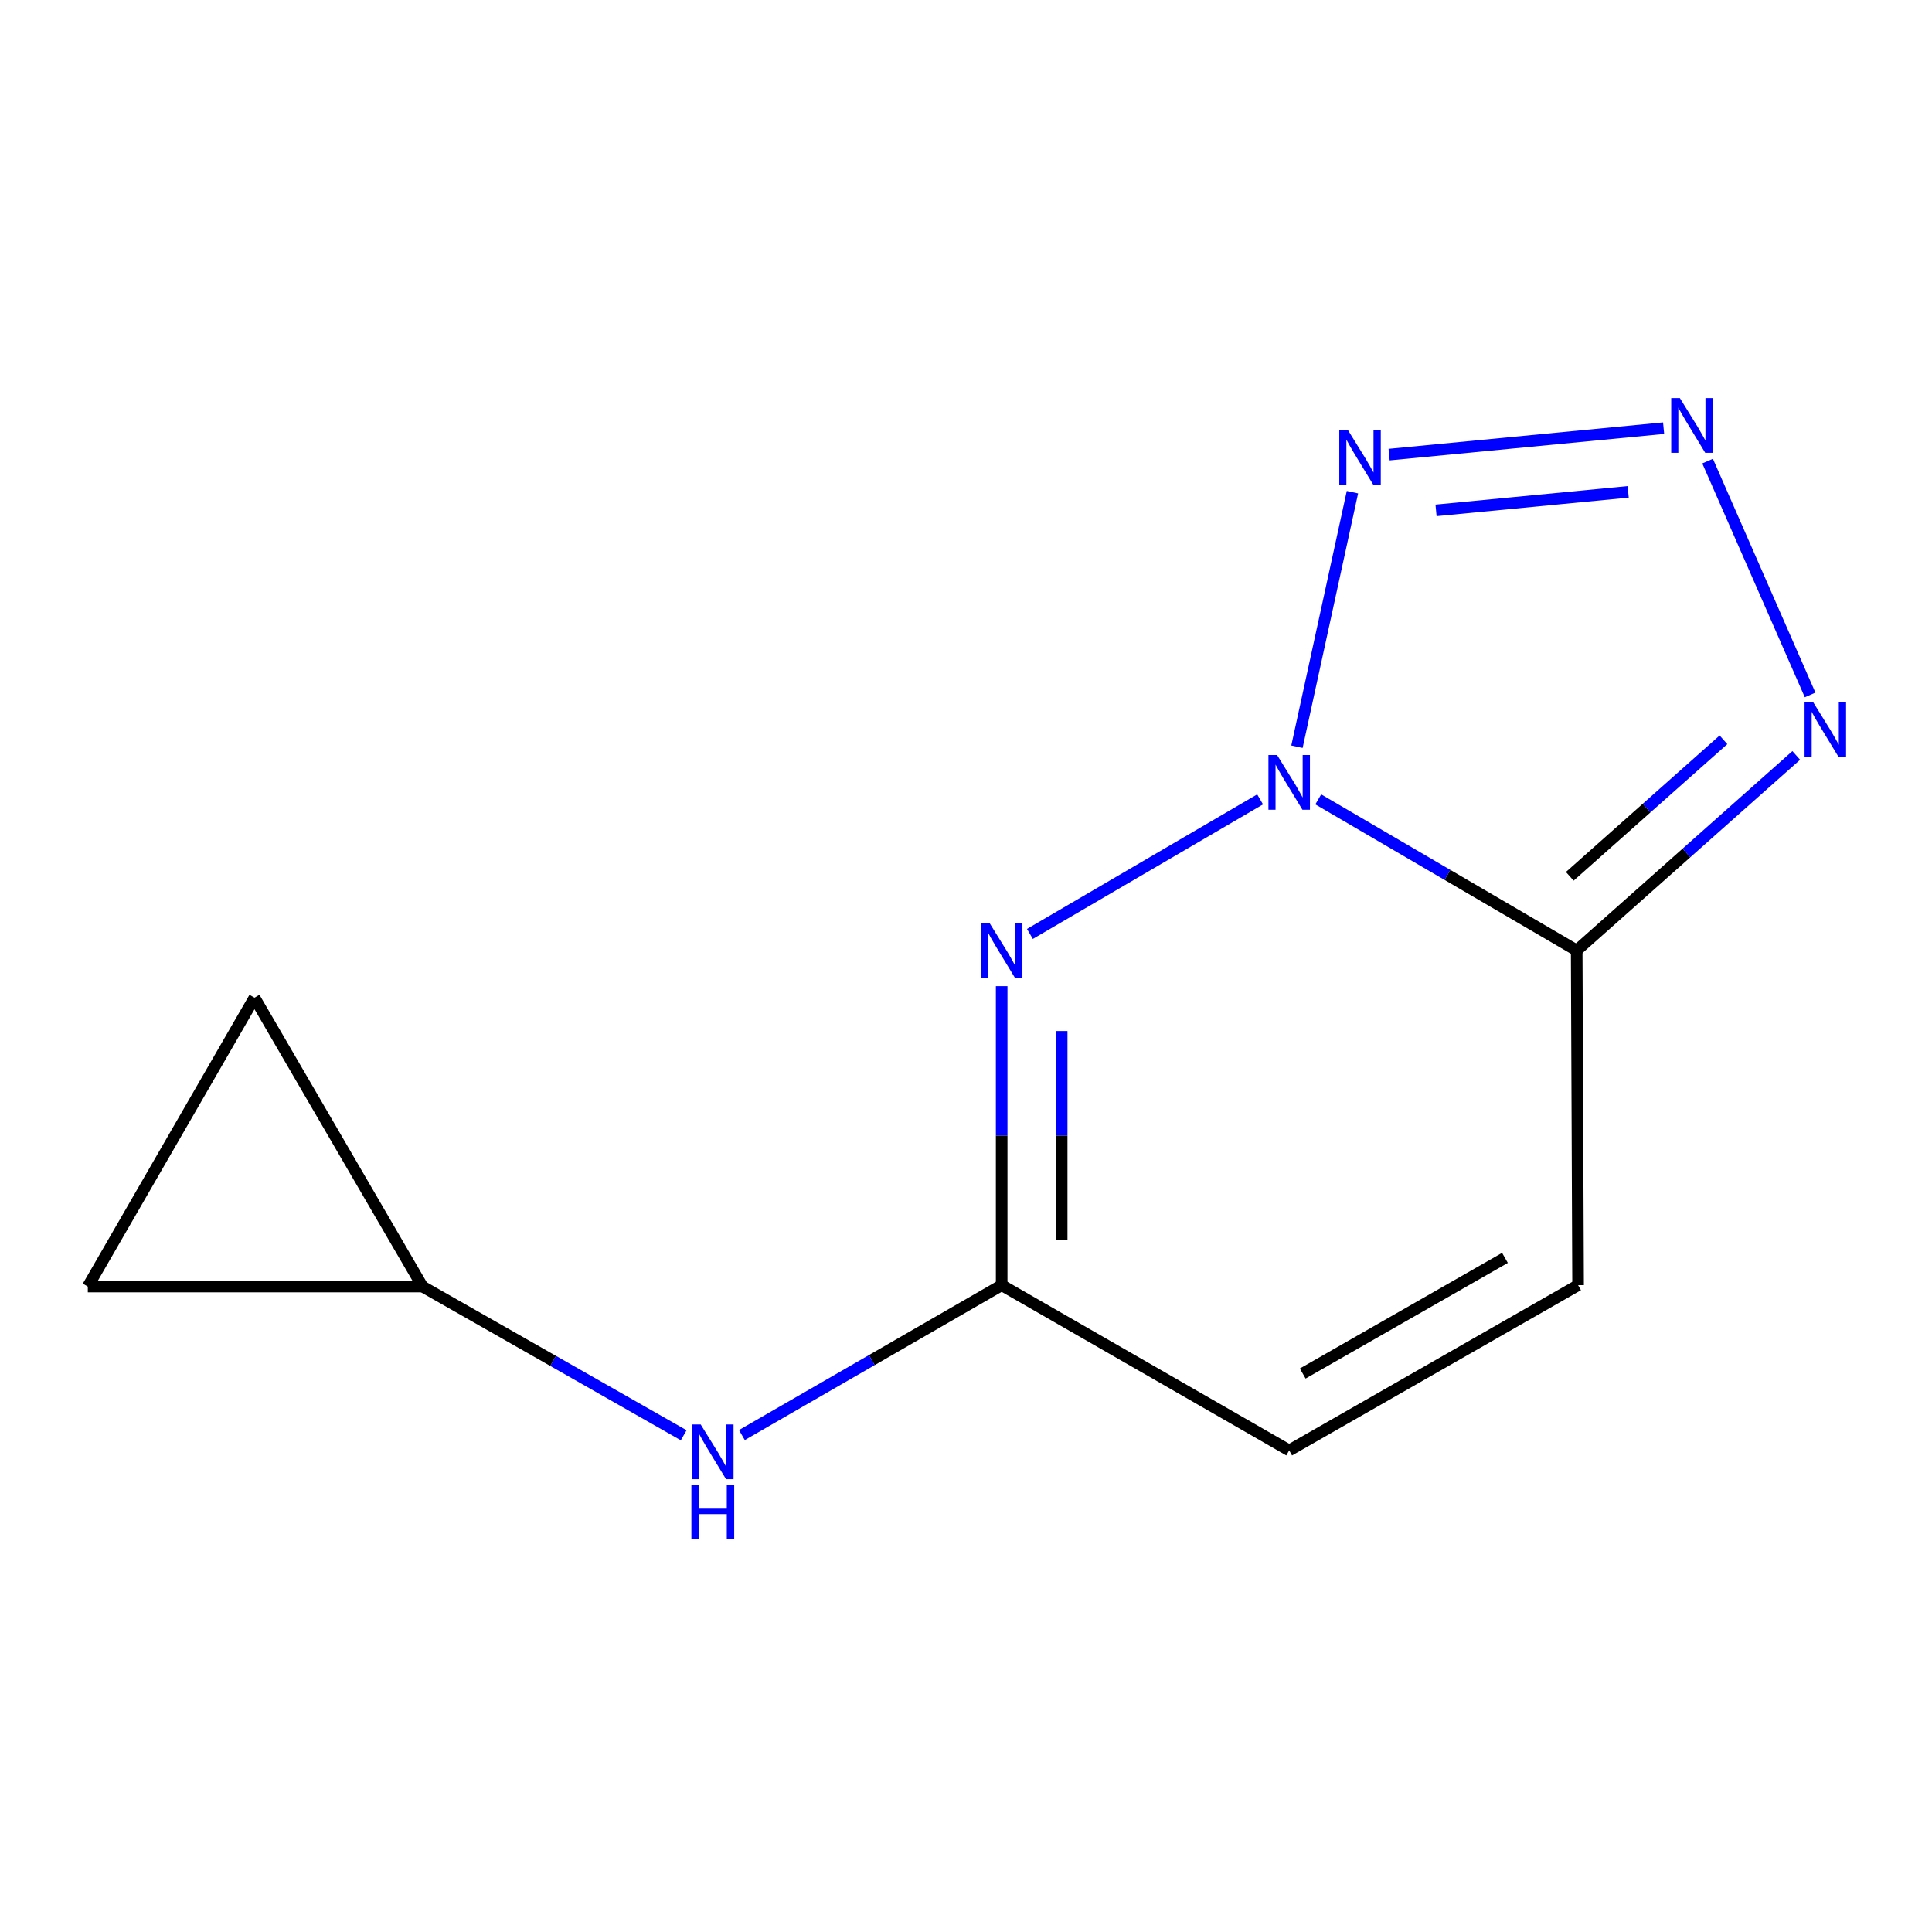 <?xml version='1.0' encoding='iso-8859-1'?>
<svg version='1.1' baseProfile='full'
              xmlns='http://www.w3.org/2000/svg'
                      xmlns:rdkit='http://www.rdkit.org/xml'
                      xmlns:xlink='http://www.w3.org/1999/xlink'
                  xml:space='preserve'
width='1000px' height='1000px' viewBox='0 0 1000 1000'>
<!-- END OF HEADER -->
<rect style='opacity:1.0;fill:#FFFFFF;stroke:none' width='1000' height='1000' x='0' y='0'> </rect>
<path class='bond-0' d='M 682.327,413.761 L 749.209,452.856' style='fill:none;fill-rule:evenodd;stroke:#0000FF;stroke-width:6px;stroke-linecap:butt;stroke-linejoin:miter;stroke-opacity:1' />
<path class='bond-0' d='M 749.209,452.856 L 816.091,491.95' style='fill:none;fill-rule:evenodd;stroke:#000000;stroke-width:6px;stroke-linecap:butt;stroke-linejoin:miter;stroke-opacity:1' />
<path class='bond-1' d='M 652.229,413.761 L 533.079,483.408' style='fill:none;fill-rule:evenodd;stroke:#0000FF;stroke-width:6px;stroke-linecap:butt;stroke-linejoin:miter;stroke-opacity:1' />
<path class='bond-2' d='M 671.303,386.501 L 700.024,254.748' style='fill:none;fill-rule:evenodd;stroke:#0000FF;stroke-width:6px;stroke-linecap:butt;stroke-linejoin:miter;stroke-opacity:1' />
<path class='bond-4' d='M 816.091,491.95 L 872.915,441.48' style='fill:none;fill-rule:evenodd;stroke:#000000;stroke-width:6px;stroke-linecap:butt;stroke-linejoin:miter;stroke-opacity:1' />
<path class='bond-4' d='M 872.915,441.48 L 929.74,391.01' style='fill:none;fill-rule:evenodd;stroke:#0000FF;stroke-width:6px;stroke-linecap:butt;stroke-linejoin:miter;stroke-opacity:1' />
<path class='bond-4' d='M 812.512,453.586 L 852.289,418.257' style='fill:none;fill-rule:evenodd;stroke:#000000;stroke-width:6px;stroke-linecap:butt;stroke-linejoin:miter;stroke-opacity:1' />
<path class='bond-4' d='M 852.289,418.257 L 892.067,382.928' style='fill:none;fill-rule:evenodd;stroke:#0000FF;stroke-width:6px;stroke-linecap:butt;stroke-linejoin:miter;stroke-opacity:1' />
<path class='bond-6' d='M 816.091,491.95 L 816.815,665.214' style='fill:none;fill-rule:evenodd;stroke:#000000;stroke-width:6px;stroke-linecap:butt;stroke-linejoin:miter;stroke-opacity:1' />
<path class='bond-5' d='M 518.466,510.442 L 518.466,587.828' style='fill:none;fill-rule:evenodd;stroke:#0000FF;stroke-width:6px;stroke-linecap:butt;stroke-linejoin:miter;stroke-opacity:1' />
<path class='bond-5' d='M 518.466,587.828 L 518.466,665.214' style='fill:none;fill-rule:evenodd;stroke:#000000;stroke-width:6px;stroke-linecap:butt;stroke-linejoin:miter;stroke-opacity:1' />
<path class='bond-5' d='M 549.526,533.658 L 549.526,587.828' style='fill:none;fill-rule:evenodd;stroke:#0000FF;stroke-width:6px;stroke-linecap:butt;stroke-linejoin:miter;stroke-opacity:1' />
<path class='bond-5' d='M 549.526,587.828 L 549.526,641.998' style='fill:none;fill-rule:evenodd;stroke:#000000;stroke-width:6px;stroke-linecap:butt;stroke-linejoin:miter;stroke-opacity:1' />
<path class='bond-3' d='M 719.001,235.307 L 861.083,221.622' style='fill:none;fill-rule:evenodd;stroke:#0000FF;stroke-width:6px;stroke-linecap:butt;stroke-linejoin:miter;stroke-opacity:1' />
<path class='bond-3' d='M 743.292,264.171 L 842.749,254.592' style='fill:none;fill-rule:evenodd;stroke:#0000FF;stroke-width:6px;stroke-linecap:butt;stroke-linejoin:miter;stroke-opacity:1' />
<path class='bond-12' d='M 883.852,238.666 L 936.912,359.695' style='fill:none;fill-rule:evenodd;stroke:#0000FF;stroke-width:6px;stroke-linecap:butt;stroke-linejoin:miter;stroke-opacity:1' />
<path class='bond-8' d='M 518.466,665.214 L 451.233,704.001' style='fill:none;fill-rule:evenodd;stroke:#000000;stroke-width:6px;stroke-linecap:butt;stroke-linejoin:miter;stroke-opacity:1' />
<path class='bond-8' d='M 451.233,704.001 L 384.001,742.789' style='fill:none;fill-rule:evenodd;stroke:#0000FF;stroke-width:6px;stroke-linecap:butt;stroke-linejoin:miter;stroke-opacity:1' />
<path class='bond-13' d='M 518.466,665.214 L 667.278,750.733' style='fill:none;fill-rule:evenodd;stroke:#000000;stroke-width:6px;stroke-linecap:butt;stroke-linejoin:miter;stroke-opacity:1' />
<path class='bond-7' d='M 816.815,665.214 L 667.278,750.733' style='fill:none;fill-rule:evenodd;stroke:#000000;stroke-width:6px;stroke-linecap:butt;stroke-linejoin:miter;stroke-opacity:1' />
<path class='bond-7' d='M 778.965,651.079 L 674.289,710.942' style='fill:none;fill-rule:evenodd;stroke:#000000;stroke-width:6px;stroke-linecap:butt;stroke-linejoin:miter;stroke-opacity:1' />
<path class='bond-9' d='M 353.883,742.898 L 286.292,704.409' style='fill:none;fill-rule:evenodd;stroke:#0000FF;stroke-width:6px;stroke-linecap:butt;stroke-linejoin:miter;stroke-opacity:1' />
<path class='bond-9' d='M 286.292,704.409 L 218.701,665.921' style='fill:none;fill-rule:evenodd;stroke:#000000;stroke-width:6px;stroke-linecap:butt;stroke-linejoin:miter;stroke-opacity:1' />
<path class='bond-10' d='M 218.701,665.921 L 131.715,516.401' style='fill:none;fill-rule:evenodd;stroke:#000000;stroke-width:6px;stroke-linecap:butt;stroke-linejoin:miter;stroke-opacity:1' />
<path class='bond-11' d='M 218.701,665.921 L 45.455,665.921' style='fill:none;fill-rule:evenodd;stroke:#000000;stroke-width:6px;stroke-linecap:butt;stroke-linejoin:miter;stroke-opacity:1' />
<path class='bond-14' d='M 131.715,516.401 L 45.455,665.921' style='fill:none;fill-rule:evenodd;stroke:#000000;stroke-width:6px;stroke-linecap:butt;stroke-linejoin:miter;stroke-opacity:1' />
<path  class='atom-0' d='M 661.018 390.805
L 670.298 405.805
Q 671.218 407.285, 672.698 409.965
Q 674.178 412.645, 674.258 412.805
L 674.258 390.805
L 678.018 390.805
L 678.018 419.125
L 674.138 419.125
L 664.178 402.725
Q 663.018 400.805, 661.778 398.605
Q 660.578 396.405, 660.218 395.725
L 660.218 419.125
L 656.538 419.125
L 656.538 390.805
L 661.018 390.805
' fill='#0000FF'/>
<path  class='atom-2' d='M 512.206 477.79
L 521.486 492.79
Q 522.406 494.27, 523.886 496.95
Q 525.366 499.63, 525.446 499.79
L 525.446 477.79
L 529.206 477.79
L 529.206 506.11
L 525.326 506.11
L 515.366 489.71
Q 514.206 487.79, 512.966 485.59
Q 511.766 483.39, 511.406 482.71
L 511.406 506.11
L 507.726 506.11
L 507.726 477.79
L 512.206 477.79
' fill='#0000FF'/>
<path  class='atom-3' d='M 697.686 222.597
L 706.966 237.597
Q 707.886 239.077, 709.366 241.757
Q 710.846 244.437, 710.926 244.597
L 710.926 222.597
L 714.686 222.597
L 714.686 250.917
L 710.806 250.917
L 700.846 234.517
Q 699.686 232.597, 698.446 230.397
Q 697.246 228.197, 696.886 227.517
L 696.886 250.917
L 693.206 250.917
L 693.206 222.597
L 697.686 222.597
' fill='#0000FF'/>
<path  class='atom-4' d='M 869.5 206.049
L 878.78 221.049
Q 879.7 222.529, 881.18 225.209
Q 882.66 227.889, 882.74 228.049
L 882.74 206.049
L 886.5 206.049
L 886.5 234.369
L 882.62 234.369
L 872.66 217.969
Q 871.5 216.049, 870.26 213.849
Q 869.06 211.649, 868.7 210.969
L 868.7 234.369
L 865.02 234.369
L 865.02 206.049
L 869.5 206.049
' fill='#0000FF'/>
<path  class='atom-5' d='M 938.523 363.489
L 947.803 378.489
Q 948.723 379.969, 950.203 382.649
Q 951.683 385.329, 951.763 385.489
L 951.763 363.489
L 955.523 363.489
L 955.523 391.809
L 951.643 391.809
L 941.683 375.409
Q 940.523 373.489, 939.283 371.289
Q 938.083 369.089, 937.723 368.409
L 937.723 391.809
L 934.043 391.809
L 934.043 363.489
L 938.523 363.489
' fill='#0000FF'/>
<path  class='atom-9' d='M 362.686 737.315
L 371.966 752.315
Q 372.886 753.795, 374.366 756.475
Q 375.846 759.155, 375.926 759.315
L 375.926 737.315
L 379.686 737.315
L 379.686 765.635
L 375.806 765.635
L 365.846 749.235
Q 364.686 747.315, 363.446 745.115
Q 362.246 742.915, 361.886 742.235
L 361.886 765.635
L 358.206 765.635
L 358.206 737.315
L 362.686 737.315
' fill='#0000FF'/>
<path  class='atom-9' d='M 357.866 768.467
L 361.706 768.467
L 361.706 780.507
L 376.186 780.507
L 376.186 768.467
L 380.026 768.467
L 380.026 796.787
L 376.186 796.787
L 376.186 783.707
L 361.706 783.707
L 361.706 796.787
L 357.866 796.787
L 357.866 768.467
' fill='#0000FF'/>
</svg>
